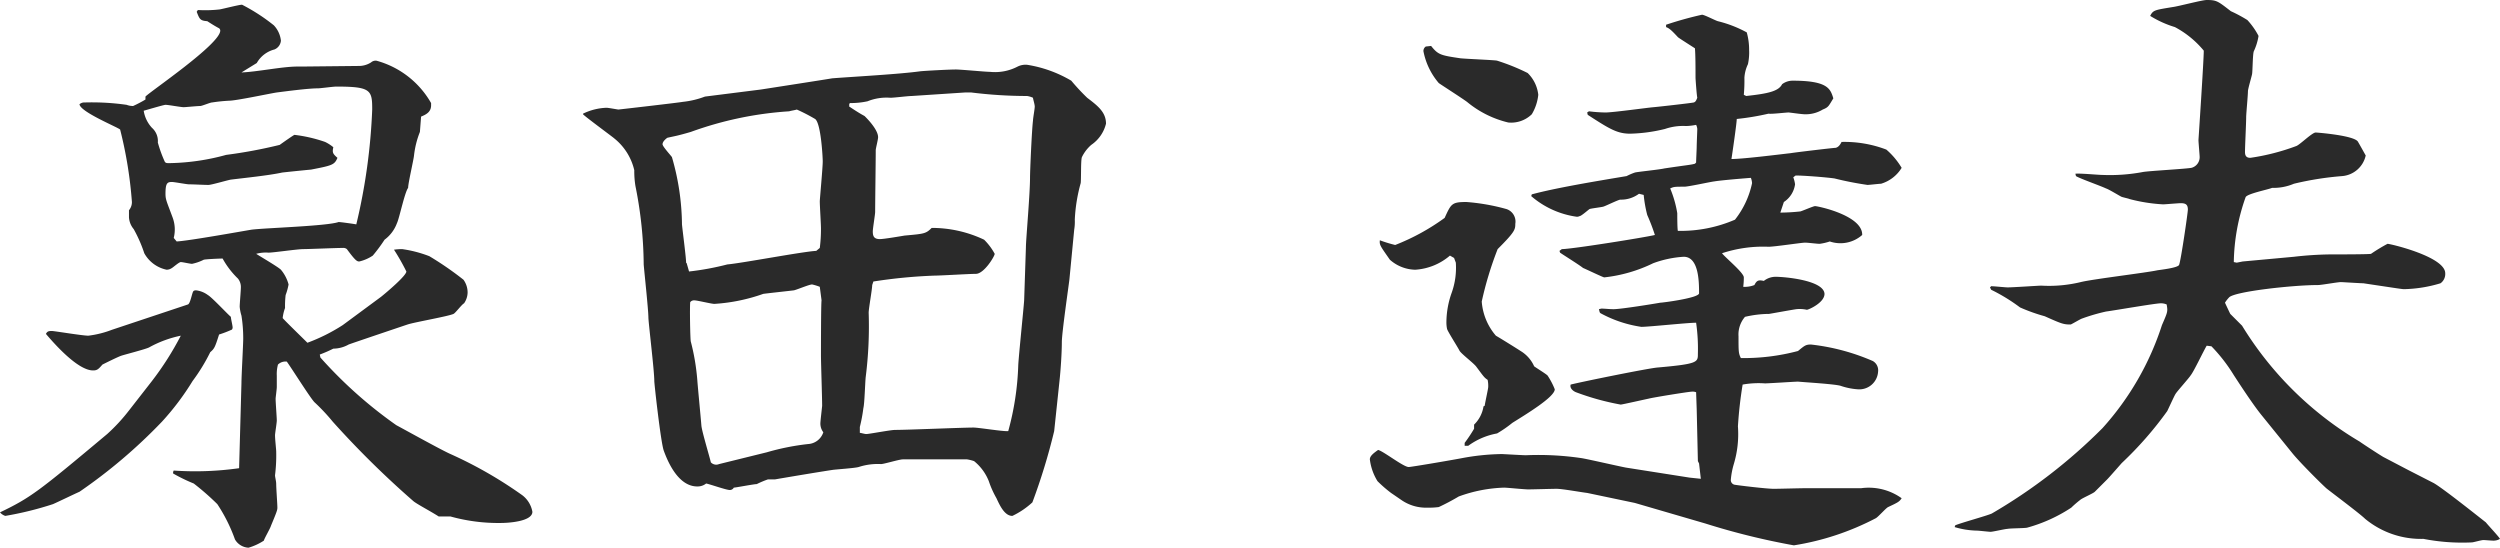 <svg xmlns="http://www.w3.org/2000/svg" width="127.35" height="27.9" viewBox="0 0 127.35 27.9">
  <path id="パス_11729" data-name="パス 11729" d="M8.13,30.32a9.1,9.1,0,0,1-1.11,1.2c-3.51,2.94-3.9,3.24-5.46,3.99a.6.6,0,0,0,.27.18,16.844,16.844,0,0,0,2.43-.6c.21-.09,1.14-.54,1.35-.63a26.715,26.715,0,0,0,4.2-3.57,13.357,13.357,0,0,0,1.56-2.07,9.362,9.362,0,0,0,.9-1.47c.21-.18.24-.24.45-.9a5.408,5.408,0,0,0,.63-.24c.03,0,.06-.06.06-.12,0-.09-.09-.45-.09-.54-.18-.15-.96-.99-1.17-1.11a1.248,1.248,0,0,0-.6-.24c-.03,0-.12,0-.15.06-.06.09-.15.63-.27.66L7.26,26.21a5.012,5.012,0,0,1-1.2.3c-.3,0-1.74-.24-1.86-.24-.18,0-.24.03-.3.15.51.6,1.65,1.86,2.4,1.86.21,0,.27-.06.48-.3.12-.06.78-.39.96-.45s1.23-.33,1.41-.42a5.665,5.665,0,0,1,1.62-.6A15.3,15.3,0,0,1,9.3,28.82Zm.84-15.84a6.348,6.348,0,0,1-.63.33.926.926,0,0,1-.33-.06,12.509,12.509,0,0,0-2.13-.12.367.367,0,0,0-.27.09c.03.39,1.95,1.17,2.07,1.29a21.426,21.426,0,0,1,.6,3.69.655.655,0,0,1-.15.42v.36a1.027,1.027,0,0,0,.24.6,7.037,7.037,0,0,1,.54,1.23,1.691,1.691,0,0,0,1.14.84.484.484,0,0,0,.27-.09c.06-.03.36-.3.45-.3s.48.09.57.09a2.388,2.388,0,0,0,.6-.21c.12-.03.81-.06.96-.06a4.292,4.292,0,0,0,.78,1.02.678.678,0,0,1,.15.45c0,.15-.06.84-.06.99a2.232,2.232,0,0,0,.09.45,7.4,7.4,0,0,1,.09,1.17c0,.3-.09,1.89-.09,2.25l-.12,4.35a15.939,15.939,0,0,1-3.33.12.225.225,0,0,0-.03.15,8.541,8.541,0,0,0,1.05.51,13.068,13.068,0,0,1,1.2,1.05,8.34,8.34,0,0,1,.9,1.8.844.844,0,0,0,.69.42,2.922,2.922,0,0,0,.78-.36c.03-.12.33-.63.36-.75.3-.72.33-.81.33-.93,0-.18-.06-.99-.06-1.2,0-.15-.06-.36-.06-.45a8.243,8.243,0,0,0,.06-1.2c0-.12-.06-.63-.06-.84,0-.09.09-.63.09-.75,0-.15-.06-.93-.06-1.11,0-.06.06-.48.06-.6v-.57a1.846,1.846,0,0,1,.06-.57.552.552,0,0,1,.45-.15c.24.33,1.2,1.86,1.41,2.07a9.979,9.979,0,0,1,.93.99,47.055,47.055,0,0,0,4.11,4.05c.18.15.87.51,1.29.78h.6a9.086,9.086,0,0,0,2.58.33c.3,0,1.59-.06,1.59-.57a1.358,1.358,0,0,0-.51-.84,21.4,21.4,0,0,0-3.66-2.1c-.42-.18-2.31-1.23-2.76-1.47a22.414,22.414,0,0,1-3.87-3.45l-.03-.15a6.863,6.863,0,0,0,.69-.3,1.621,1.621,0,0,0,.78-.21c.06-.03,2.91-.99,3-1.02.36-.12,2.1-.42,2.34-.54.09-.03.42-.48.54-.54a1,1,0,0,0,.18-.54,1.111,1.111,0,0,0-.21-.66,16.359,16.359,0,0,0-1.74-1.2,6.261,6.261,0,0,0-1.38-.36,2.639,2.639,0,0,0-.42.03,11.133,11.133,0,0,1,.63,1.11c0,.21-.99,1.05-1.29,1.29l-1.95,1.44a9.164,9.164,0,0,1-1.8.9c-.18-.18-1.26-1.23-1.26-1.26a2.127,2.127,0,0,1,.12-.51,4.861,4.861,0,0,1,.03-.66,3.052,3.052,0,0,0,.15-.54,1.935,1.935,0,0,0-.39-.75c-.15-.15-1.08-.69-1.26-.81a1.857,1.857,0,0,1,.63-.06c.24,0,1.47-.18,1.77-.18.27,0,1.68-.06,2.01-.06a.286.286,0,0,1,.21.06c.42.57.51.63.63.63a2.061,2.061,0,0,0,.69-.3,8.079,8.079,0,0,0,.6-.81,1.835,1.835,0,0,0,.63-.84c.12-.24.39-1.56.57-1.8,0-.24.27-1.38.3-1.65a4.637,4.637,0,0,1,.3-1.2l.06-.78c.21-.09.51-.21.51-.57v-.12a4.59,4.59,0,0,0-2.79-2.16.367.367,0,0,0-.27.09,1.16,1.16,0,0,1-.66.18l-2.85.03h-.24c-.78,0-2.04.27-2.85.3l.78-.48a1.447,1.447,0,0,1,.9-.69.534.534,0,0,0,.33-.45,1.352,1.352,0,0,0-.36-.78,9.55,9.55,0,0,0-1.62-1.05c-.15,0-.96.21-1.14.24a6.472,6.472,0,0,1-1.11.03l-.06.09c.15.39.18.45.54.48.09.06.42.27.6.36a.156.156,0,0,1,.06.12c0,.69-3.6,3.12-3.81,3.36Zm1.44,7.05a1.752,1.752,0,0,0-.06-1.05c-.3-.81-.36-.9-.36-1.2,0-.54.09-.6.33-.6.12,0,.75.12.87.12.24,0,.75.03.99.03.15,0,.96-.24,1.14-.27.72-.09,1.92-.21,2.61-.36.24-.03,1.44-.15,1.47-.15,1.08-.21,1.2-.24,1.35-.6-.24-.21-.27-.27-.21-.54a2.012,2.012,0,0,0-.42-.27,7.328,7.328,0,0,0-1.56-.36c-.03,0-.63.42-.75.51a24.5,24.5,0,0,1-2.73.51,11.493,11.493,0,0,1-2.88.42c-.15,0-.18,0-.24-.06a6.569,6.569,0,0,1-.36-.99.9.9,0,0,0-.3-.75,1.649,1.649,0,0,1-.42-.87c.12-.03,1.02-.3,1.11-.3.15,0,.78.12.93.12.09,0,.69-.06.84-.06.09,0,.51-.18.6-.18a8.551,8.551,0,0,1,.87-.09c.36,0,2.04-.36,2.43-.42.48-.06,1.59-.21,2.1-.21.12,0,.78-.09.93-.09,1.77,0,1.83.18,1.83,1.17a30.007,30.007,0,0,1-.81,5.85c-.15-.03-.81-.12-.9-.12-.6.21-3.75.3-4.44.39-.54.09-3.21.57-3.81.6Zm20.85-6.3c.06.09,1.53,1.17,1.59,1.23a2.918,2.918,0,0,1,1.02,1.62,4.672,4.672,0,0,0,.06.81,20.878,20.878,0,0,1,.42,3.99c.03.39.24,2.31.24,2.73.03.48.3,2.7.3,3.21,0,.15.33,3.12.48,3.54.27.75.81,1.83,1.71,1.83a.694.694,0,0,0,.45-.15c.18.03,1.02.33,1.2.33a.226.226,0,0,0,.21-.12c.09,0,1.02-.18,1.17-.18a4.616,4.616,0,0,1,.57-.24h.36c.87-.15,2.31-.39,2.91-.48.18-.03,1.14-.09,1.35-.15a3.146,3.146,0,0,1,1.14-.15c.15,0,.93-.24,1.11-.24h3.27a2.1,2.1,0,0,1,.36.09,2.489,2.489,0,0,1,.75,1.02,4.867,4.867,0,0,0,.39.87c.18.39.42.9.81.9A4.067,4.067,0,0,0,54.15,35a31.135,31.135,0,0,0,1.11-3.63l.27-2.55c.06-.54.12-1.44.12-1.98,0-.51.39-3.15.39-3.24l.24-2.49a2.435,2.435,0,0,0,.03-.51,8.311,8.311,0,0,1,.3-1.86c.03-.18,0-1.14.06-1.32a1.935,1.935,0,0,1,.48-.63,1.841,1.841,0,0,0,.75-1.08c0-.6-.45-.93-.96-1.32a11.116,11.116,0,0,1-.81-.87,6.372,6.372,0,0,0-2.25-.81.915.915,0,0,0-.48.09,2.487,2.487,0,0,1-1.41.27c-.24,0-1.47-.12-1.74-.12-.33,0-1.47.06-1.8.09-1.08.15-3.33.27-4.5.36-.15.03-3.24.51-3.63.57l-2.85.36a4.518,4.518,0,0,1-1.14.27c-.12.03-3.24.39-3.27.39s-.51-.09-.6-.09a2.947,2.947,0,0,0-1.2.3Zm14.79,8.52a26.178,26.178,0,0,1,3.12-.3c.3,0,1.77-.09,2.1-.09.42,0,.96-.9.96-1.02a3.015,3.015,0,0,0-.54-.72,6.212,6.212,0,0,0-2.67-.6c-.3.3-.39.3-1.38.39-.18.03-1.05.18-1.26.18-.3,0-.36-.15-.36-.39,0-.15.12-.87.12-.99,0-.45.03-2.64.03-3.15,0-.09.12-.54.12-.66,0-.42-.66-1.05-.69-1.08-.39-.21-.72-.45-.78-.48v-.12l.03-.06a4.047,4.047,0,0,0,.9-.09,2.594,2.594,0,0,1,1.17-.18c.18,0,.9-.09,1.08-.09l2.73-.18h.3a23.082,23.082,0,0,0,2.85.18,1.143,1.143,0,0,1,.3.09c0,.06.09.33.09.45s-.09.6-.09.72c-.06.48-.15,2.55-.15,2.88,0,.87-.21,3.18-.21,3.57l-.09,2.7c-.03.45-.27,2.76-.3,3.3a14.234,14.234,0,0,1-.51,3.36c-.24.03-1.5-.18-1.77-.18-.57,0-3.36.12-3.99.12-.24,0-1.32.21-1.47.21-.09,0-.27-.06-.33-.06v-.3a7.838,7.838,0,0,0,.18-.96c.06-.21.09-1.35.12-1.59a20.575,20.575,0,0,0,.15-3.27c0-.21.18-1.2.18-1.41Zm-9.54-.96c0-.27-.18-1.62-.21-1.95a12.634,12.634,0,0,0-.51-3.42c0-.03-.48-.54-.48-.66s.12-.24.24-.33c.39-.09.48-.09,1.2-.3a18.008,18.008,0,0,1,5.01-1.05c.09-.03.3-.06.39-.09a9.04,9.04,0,0,1,.93.48c.3.21.39,1.95.39,2.16,0,.33-.15,1.92-.15,2.04,0,.21.06,1.17.06,1.38a7.507,7.507,0,0,1-.06.99l-.18.15c-.66.03-3.81.63-4.53.69a13.968,13.968,0,0,1-1.95.36l-.12-.42Zm1.68,10.26a.371.371,0,0,1-.42-.09c-.06-.27-.45-1.56-.48-1.86-.06-.72-.18-1.92-.21-2.34a11.274,11.274,0,0,0-.33-1.95c-.03-.09-.06-1.74-.03-2.01a.249.249,0,0,1,.21-.09c.15,0,.87.18,1.02.18a9.109,9.109,0,0,0,2.49-.51c.21-.03,1.32-.15,1.56-.18.15-.03.78-.3.93-.3a2.786,2.786,0,0,1,.39.12l.09.69c-.03.18-.03,2.61-.03,2.82,0,.36.06,2.13.06,2.55,0,.03-.09.78-.09.9a.731.731,0,0,0,.15.45.868.868,0,0,1-.78.6,12.364,12.364,0,0,0-2.1.42Zm46.2.18c-.33-.06-1.89-.42-2.25-.48a14.975,14.975,0,0,0-2.85-.15c-.15,0-1.17-.06-1.23-.06a11.766,11.766,0,0,0-2.04.21c-.63.12-2.58.45-2.7.45-.27,0-1.29-.81-1.56-.87-.21.15-.42.3-.42.48a2.724,2.724,0,0,0,.39,1.11,6.594,6.594,0,0,0,.69.6c.09.06.48.33.57.39a2.2,2.2,0,0,0,1.29.36,3.825,3.825,0,0,0,.57-.03,11.381,11.381,0,0,0,1.02-.54,7.35,7.35,0,0,1,2.31-.45c.15,0,1.02.09,1.23.09s1.23-.03,1.44-.03c.3,0,1.29.18,1.56.21l2.43.51,3.6,1.05a36.2,36.2,0,0,0,4.5,1.11,13.531,13.531,0,0,0,4.17-1.38c.12-.06.51-.51.63-.57.51-.24.57-.27.69-.45a2.878,2.878,0,0,0-2.07-.51H93.45c-.21,0-1.29.03-1.53.03-.39,0-1.86-.18-2.01-.21a.241.241,0,0,1-.18-.27,3.953,3.953,0,0,1,.15-.78,5.3,5.3,0,0,0,.21-1.92A21.031,21.031,0,0,1,90.33,29a4.622,4.622,0,0,1,1.14-.06c.18,0,1.53-.09,1.68-.09.3.03,1.83.12,2.16.21a3.423,3.423,0,0,0,.87.18.96.96,0,0,0,1.05-.9.544.544,0,0,0-.27-.54,10.907,10.907,0,0,0-3.15-.84c-.27,0-.33.06-.66.33a10.745,10.745,0,0,1-2.91.36c-.12-.24-.12-.33-.12-1.11a1.377,1.377,0,0,1,.33-.99,5.522,5.522,0,0,1,1.23-.15c.18-.03,1.17-.21,1.38-.24a1.681,1.681,0,0,1,.54.03c.09,0,.9-.36.9-.81-.03-.69-2.01-.87-2.49-.87a.966.966,0,0,0-.6.21c-.27-.06-.36-.03-.48.21a1.33,1.33,0,0,1-.57.09,3.541,3.541,0,0,0,.03-.48c0-.24-.96-1.02-1.11-1.23a6.663,6.663,0,0,1,2.37-.33c.3,0,1.68-.21,1.86-.21.15,0,.6.06.75.06a2.862,2.862,0,0,0,.51-.12,1.673,1.673,0,0,0,1.65-.33c.03-.99-2.25-1.47-2.4-1.47-.09,0-.63.24-.75.27a9.842,9.842,0,0,1-1.02.06l.18-.54a1.286,1.286,0,0,0,.57-.9,1.582,1.582,0,0,0-.09-.36l.12-.09c.42,0,1.56.09,1.98.15a16.693,16.693,0,0,0,1.68.33c.09,0,.6-.06.69-.06a1.852,1.852,0,0,0,1.05-.81,3.786,3.786,0,0,0-.78-.93,5.986,5.986,0,0,0-2.28-.39c-.09.18-.18.27-.3.3-.12,0-2.13.24-2.28.27-.78.09-2.46.3-3.03.3.03-.18.27-1.83.27-2.04a12.986,12.986,0,0,0,1.62-.27c.15.03.87-.06,1.02-.06.06,0,.66.09.81.09a1.66,1.66,0,0,0,.93-.24c.3-.12.3-.18.54-.57-.15-.48-.27-.9-2.07-.9a.888.888,0,0,0-.54.18c-.18.36-.72.48-1.83.6l-.12-.06a7.868,7.868,0,0,0,.03-.87,1.861,1.861,0,0,1,.18-.69,2.8,2.8,0,0,0,.06-.72,3.251,3.251,0,0,0-.12-.9,6.12,6.12,0,0,0-1.47-.57c-.12-.03-.69-.33-.81-.33a18.281,18.281,0,0,0-1.83.51v.12c.15.06.24.12.6.51.03.03.12.09.87.57.03.33.03,1.08.03,1.5,0,.06.06.9.09,1.02-.06.15-.09.21-.18.24-.12.03-1.71.21-2.04.24-.36.03-2.07.27-2.46.27a7.518,7.518,0,0,1-.84-.06l-.09.06.03.12c1.11.72,1.5.96,2.16.96a8.135,8.135,0,0,0,1.77-.24,2.842,2.842,0,0,1,1.08-.15,2.956,2.956,0,0,0,.51-.06.556.556,0,0,1,.06.21c0,.06-.03.78-.03.9s-.03.69-.03.81l-.06.06c-.21.06-.36.06-1.56.24-.24.06-1.44.18-1.5.21a2.925,2.925,0,0,0-.42.18c-1.62.27-3.6.6-4.83.93l-.03.09a4.484,4.484,0,0,0,2.31,1.05.27.27,0,0,0,.15-.03c.09,0,.42-.3.51-.36.06-.03.57-.09.69-.12s.72-.33.87-.36a1.531,1.531,0,0,0,.96-.3l.24.06a6.5,6.5,0,0,0,.18,1.02,10.268,10.268,0,0,1,.39,1.02c-.48.12-4.23.72-4.74.72l-.12.09.03.09c.12.09.99.63,1.17.78.15.06,1.02.48,1.08.48a7.529,7.529,0,0,0,2.49-.72,5.393,5.393,0,0,1,1.56-.33c.78,0,.78,1.32.78,1.86,0,.24-1.86.48-1.98.48-.33.06-2.01.33-2.37.33-.24,0-.45-.03-.63-.03l-.12.03c.03.12.03.18.09.21a6.215,6.215,0,0,0,2.07.69c.39,0,2.34-.21,2.79-.21a9.25,9.25,0,0,1,.09,1.59c0,.42,0,.51-2.04.69-.45.03-3.84.72-4.44.87-.06.18.12.33.27.39a13.057,13.057,0,0,0,2.28.63c.06,0,1.26-.27,1.41-.3.21-.06,2.07-.36,2.22-.36a.511.511,0,0,1,.21.03l.03.87.06,2.64.06.12.09.78-.57-.06Zm2.25-14.22c.18-.09.24-.09.72-.09.21,0,1.29-.24,1.53-.27.36-.06,1.47-.15,1.86-.18a.876.876,0,0,1,.06.27,4.492,4.492,0,0,1-.87,1.86,6.974,6.974,0,0,1-2.91.57c-.03-.12-.03-.78-.03-.9A5.574,5.574,0,0,0,86.64,19.01ZM76.35,32.12a3.536,3.536,0,0,1,1.47-.63,6.087,6.087,0,0,0,.78-.54c.72-.45,2.16-1.32,2.16-1.71a3.8,3.8,0,0,0-.36-.69c-.03-.06-.57-.39-.69-.48a1.726,1.726,0,0,0-.69-.78c-.18-.12-1.05-.66-1.26-.78a3.008,3.008,0,0,1-.72-1.74,17.762,17.762,0,0,1,.81-2.67c.87-.87.9-.99.9-1.29a.671.671,0,0,0-.45-.75,10.435,10.435,0,0,0-2.04-.36c-.75,0-.78.09-1.11.81a11.179,11.179,0,0,1-2.52,1.38,7.13,7.13,0,0,1-.78-.24c-.03.24.03.3.51.99a2.01,2.01,0,0,0,1.29.51,3,3,0,0,0,1.77-.72l.21.12.09.24a3.787,3.787,0,0,1-.21,1.53,4.534,4.534,0,0,0-.27,1.5,1.615,1.615,0,0,0,.03.33c0,.09.54.93.63,1.11.06.15.75.66.87.84.36.48.39.54.57.66a1.461,1.461,0,0,1,.03.36c0,.09-.15.75-.18.96l-.06.03a1.643,1.643,0,0,1-.48.93v.21a7.492,7.492,0,0,1-.48.72v.15ZM74.19,11.78a.273.273,0,0,0-.12.24,3.515,3.515,0,0,0,.78,1.62c.12.09,1.11.72,1.44.96a5.166,5.166,0,0,0,2.1,1.05,1.506,1.506,0,0,0,1.2-.42,2.419,2.419,0,0,0,.33-.99,1.826,1.826,0,0,0-.54-1.11,10.57,10.57,0,0,0-1.56-.63c-.09-.03-1.59-.09-1.86-.12-1.02-.15-1.14-.18-1.5-.63Zm26.94,24.48a4.211,4.211,0,0,0,1.14.18c.09,0,.6.06.69.06.12,0,.75-.15.87-.15.12-.03.87-.03.99-.06a7.831,7.831,0,0,0,2.25-1.02,5.214,5.214,0,0,1,.45-.39c.09-.09.66-.33.75-.42l.63-.63c.12-.12.72-.81.75-.84a18.179,18.179,0,0,0,2.31-2.64c.06-.12.36-.78.42-.87.09-.15.69-.81.78-.96.15-.18.66-1.26.81-1.5l.24.03a8.361,8.361,0,0,1,1.14,1.47c.39.6,1.02,1.56,1.44,2.07l1.53,1.89c.36.45,1.44,1.53,1.74,1.8.06.06,1.71,1.29,1.98,1.56a4.467,4.467,0,0,0,2.97,1.02,10.281,10.281,0,0,0,2.46.18c.09,0,.48-.12.6-.12.06,0,.42.03.48.03a.64.64,0,0,0,.36-.09c-.09-.15-.63-.72-.72-.84-.12-.09-2.22-1.77-2.67-2.01l-1.29-.66-1.26-.66c-.21-.12-1.17-.75-1.2-.78a17.439,17.439,0,0,1-6-5.91l-.6-.6c-.03-.06-.06-.12-.27-.57a1.649,1.649,0,0,1,.21-.27c.27-.3,3.24-.63,4.53-.63.18,0,.99-.15,1.17-.15.06,0,.99.06,1.14.06,1.8.27,1.98.3,2.07.3a6.871,6.871,0,0,0,1.86-.3.582.582,0,0,0,.24-.51c0-.84-2.79-1.5-2.94-1.5a9,9,0,0,0-.84.51c-.09.03-1.86.03-2.13.03a18,18,0,0,0-1.8.12l-2.61.24-.3.06-.15-.03a10.289,10.289,0,0,1,.6-3.3c.06-.18,1.14-.39,1.35-.48a2.645,2.645,0,0,0,1.11-.21,15.75,15.75,0,0,1,2.46-.39,1.342,1.342,0,0,0,1.2-1.05c-.12-.21-.3-.54-.39-.69-.15-.33-2.1-.48-2.16-.48-.18,0-.81.63-.99.69a11.251,11.251,0,0,1-2.34.6c-.21,0-.27-.12-.27-.3,0-.27.06-1.47.06-1.77,0-.18.09-1.11.09-1.32,0-.12.18-.72.21-.87s.03-1.02.09-1.17a2.892,2.892,0,0,0,.24-.78,3.688,3.688,0,0,0-.57-.81,7.461,7.461,0,0,0-.84-.45c-.66-.51-.72-.57-1.23-.57-.24,0-1.47.33-1.74.36-.9.15-.99.15-1.14.45a5.26,5.26,0,0,0,1.26.57,4.866,4.866,0,0,1,1.47,1.2c0,.51-.27,4.53-.27,4.56,0,.09.06.78.06.84a.56.56,0,0,1-.42.57c-.36.06-2.07.15-2.46.21a9.093,9.093,0,0,1-2.1.15c-.18,0-1.14-.09-1.35-.06l.03.12c.18.12,1.29.51,1.53.63.12.03.66.36.78.42.06.03.36.09.42.12a8.45,8.45,0,0,0,1.71.27c.09,0,.78-.06.9-.06.27,0,.36.09.36.33,0,.15-.36,2.64-.45,2.82-.09.15-.93.24-1.11.27-.54.12-3.3.45-3.9.6a6.858,6.858,0,0,1-2.01.18c-.12,0-1.44.09-1.71.09-.12,0-.69-.06-.84-.06l-.06.06.06.12a9.109,9.109,0,0,1,1.47.9,8.973,8.973,0,0,0,1.26.45c.87.39.96.42,1.32.42.03,0,.48-.27.57-.3a9.518,9.518,0,0,1,1.23-.36c.45-.06,2.52-.42,2.79-.42a.721.721,0,0,1,.3.06c.06.36.06.36-.24,1.05a14.454,14.454,0,0,1-3.03,5.25,27.355,27.355,0,0,1-5.64,4.35c-.27.12-1.59.48-1.86.6Z" transform="translate(-1.56 -9.41)" fill="#2a2a2a"/>
</svg>
